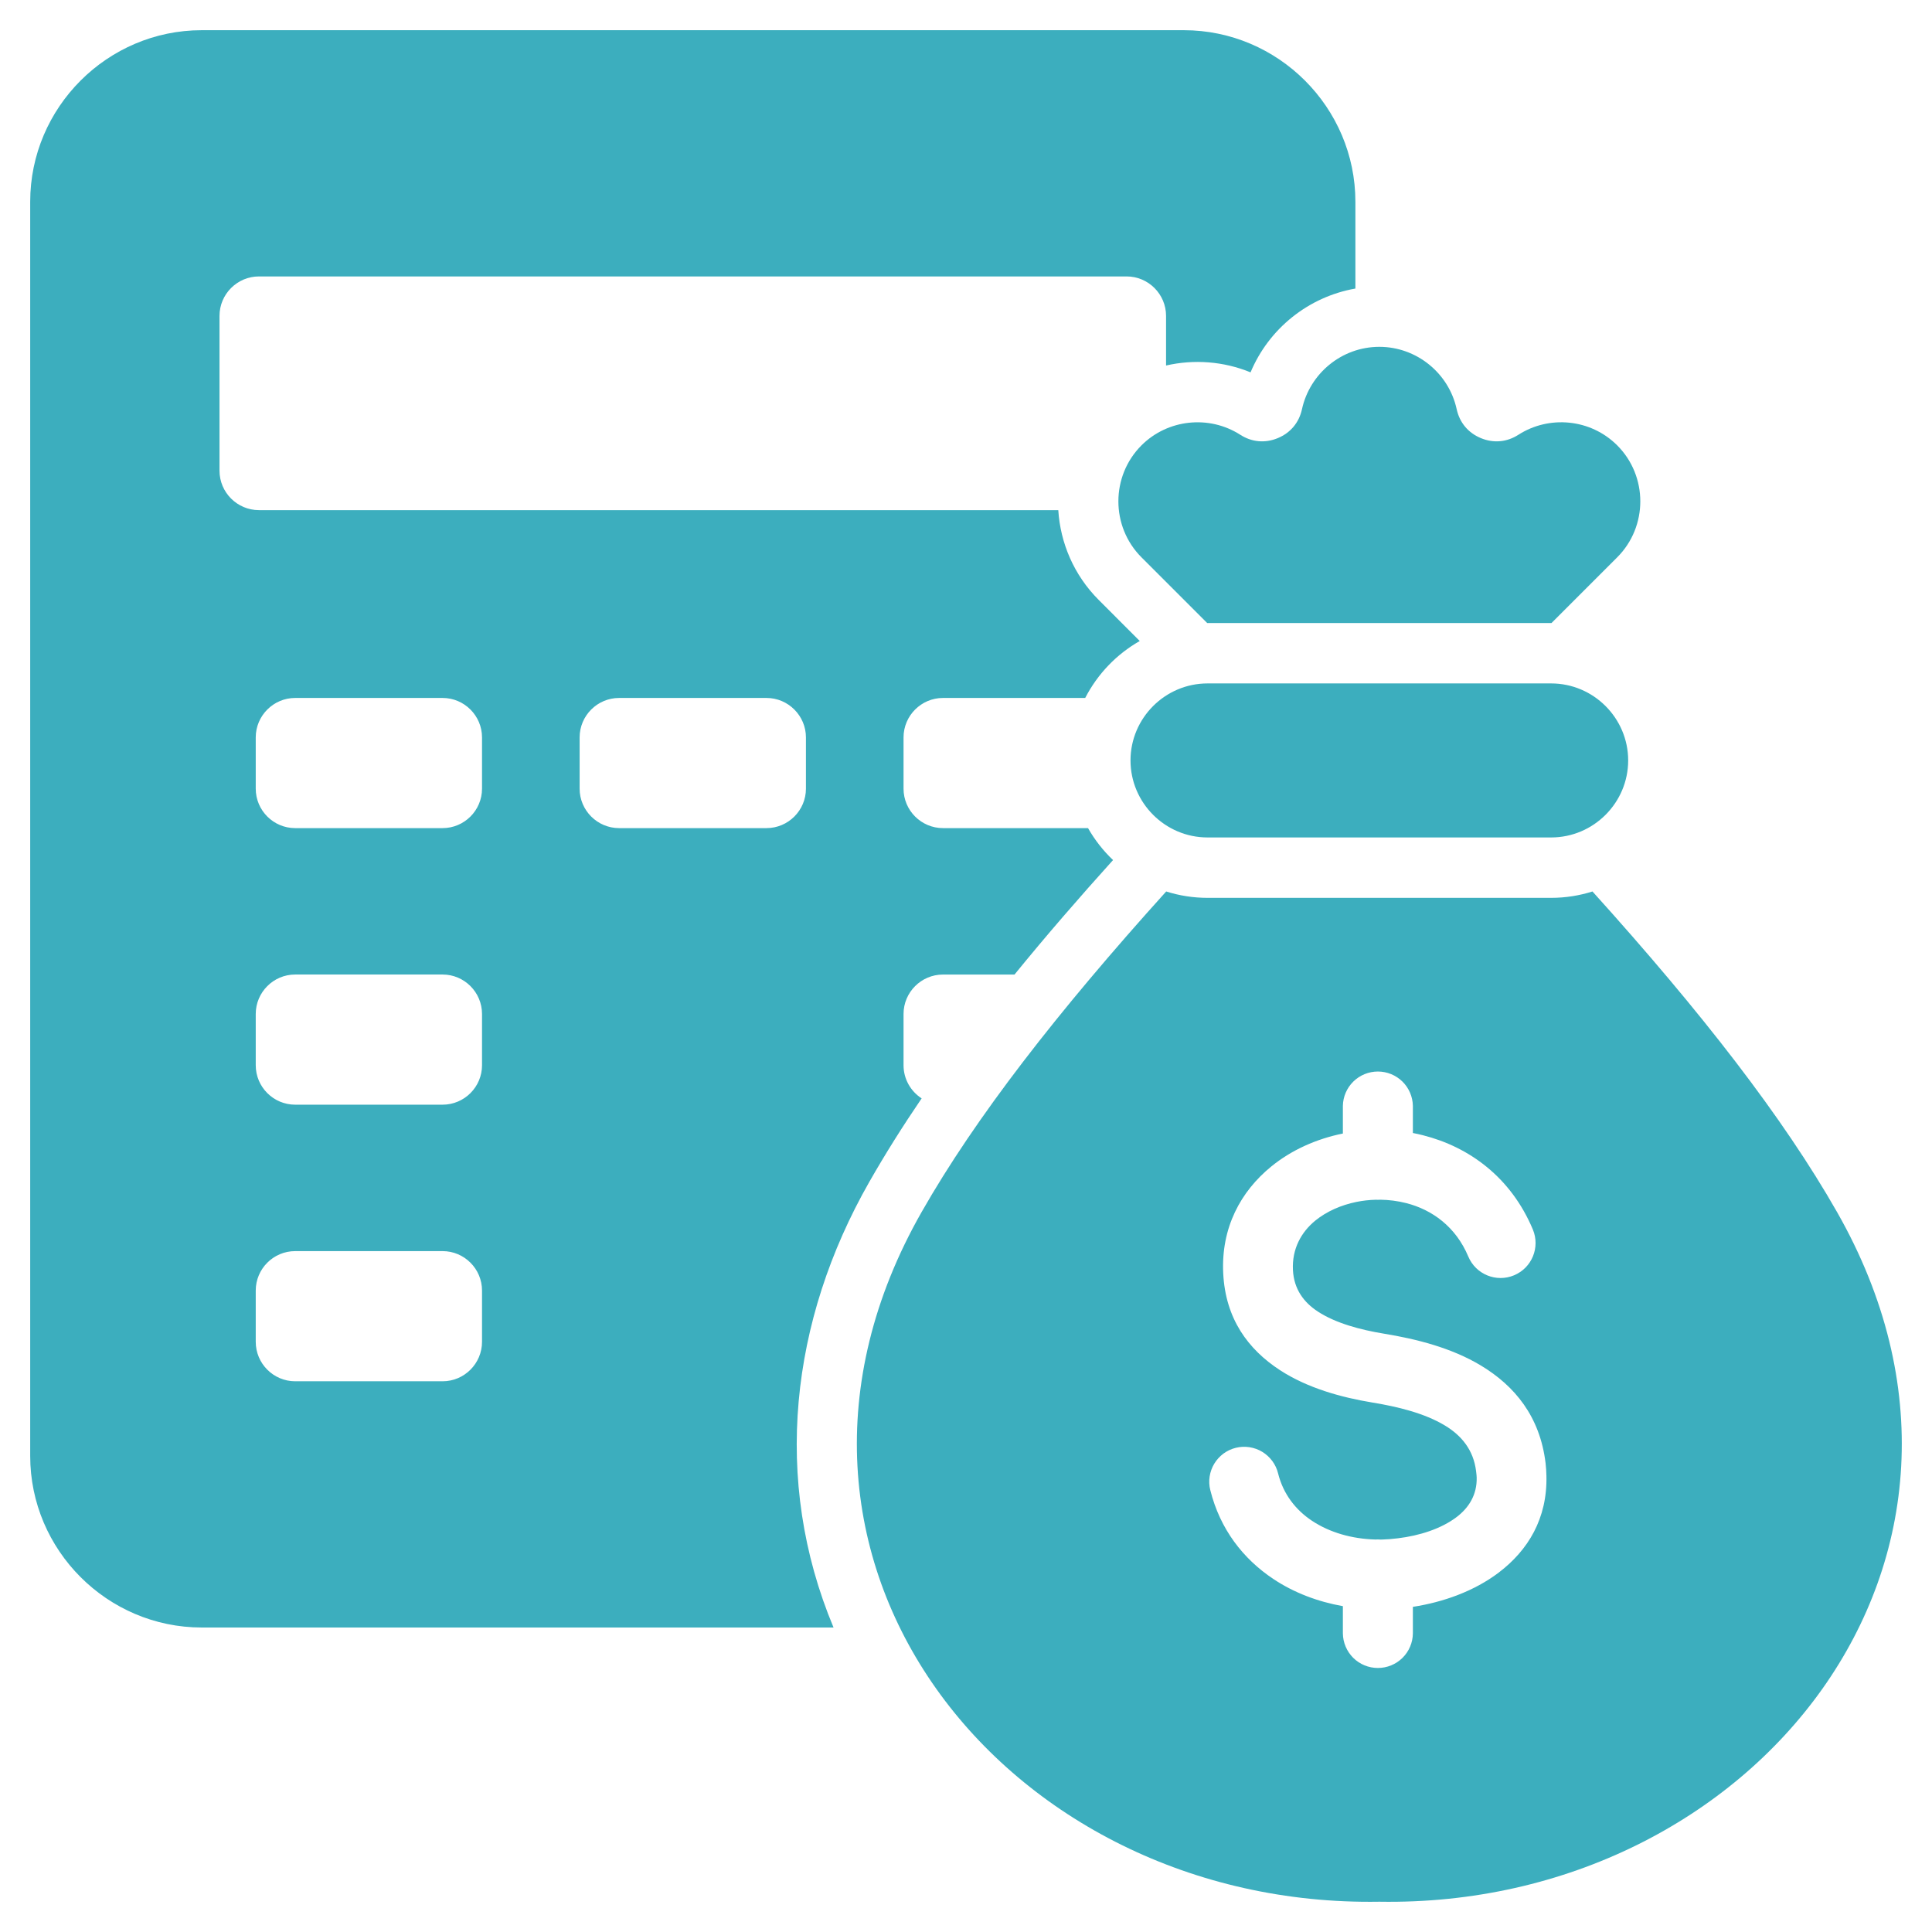     <svg viewBox="0 0 73 73" xmlns="http://www.w3.org/2000/svg">
        <path fill="#3caebe"
            d="M60.171 33.684C64.304 38.263 67.384 42.236 69.413 45.798C76.843 58.844 66.273 72.094 52.118 71.856C37.962 72.094 27.392 58.844 34.822 45.798C36.851 42.236 39.932 38.263 44.064 33.684C44.569 33.844 45.096 33.925 45.626 33.925H58.609C59.153 33.925 59.678 33.84 60.171 33.684ZM7.623 1.141C4.058 1.141 1.141 4.058 1.141 7.623V55.013C1.141 58.578 4.058 61.495 7.623 61.495H31.495C29.162 55.92 29.867 49.889 32.84 44.669C33.447 43.603 34.114 42.546 34.824 41.502C34.413 41.236 34.14 40.774 34.14 40.25V38.313C34.14 37.492 34.809 36.823 35.63 36.823H38.333C39.541 35.338 40.798 33.892 42.056 32.497C41.683 32.143 41.365 31.737 41.111 31.29H35.63C34.809 31.29 34.14 30.621 34.14 29.8V27.863C34.14 27.042 34.809 26.372 35.63 26.372H41.004C41.468 25.47 42.184 24.722 43.065 24.22L41.517 22.671C40.574 21.728 40.065 20.513 39.987 19.275H9.784C8.963 19.275 8.294 18.606 8.294 17.785V11.935C8.294 11.115 8.963 10.445 9.784 10.445H42.569C43.39 10.445 44.059 11.115 44.059 11.935V13.811C45.111 13.57 46.23 13.65 47.252 14.069C47.943 12.415 49.443 11.213 51.213 10.903V7.623C51.213 4.058 48.295 1.141 44.73 1.141H7.623ZM45.626 31.643C44.025 31.643 42.716 30.334 42.716 28.733C42.716 27.132 44.025 25.823 45.626 25.823H58.61C60.21 25.823 61.52 27.132 61.52 28.733C61.52 30.334 60.21 31.643 58.61 31.643H45.626ZM11.153 26.372H16.723C17.544 26.372 18.213 27.042 18.213 27.863V29.8C18.213 30.621 17.544 31.29 16.723 31.29H11.153C10.332 31.29 9.663 30.621 9.663 29.8V27.863C9.663 27.042 10.332 26.372 11.153 26.372ZM23.392 47.273C22.571 47.273 21.901 47.942 21.901 48.763V50.7C21.901 51.521 22.571 52.191 23.392 52.191H28.962C29.782 52.191 30.452 51.521 30.452 50.7V48.763C30.452 47.942 29.782 47.273 28.962 47.273H23.392ZM11.153 47.273H16.723C17.544 47.273 18.213 47.942 18.213 48.763V50.7C18.213 51.521 17.544 52.191 16.723 52.191H11.153C10.332 52.191 9.663 51.521 9.663 50.7V48.763C9.663 47.942 10.332 47.273 11.153 47.273ZM23.392 36.822C22.571 36.822 21.901 37.492 21.901 38.313V40.25C21.901 41.071 22.571 41.74 23.392 41.74H28.962C29.782 41.74 30.452 41.071 30.452 40.25V38.313C30.452 37.492 29.782 36.822 28.962 36.822H23.392ZM11.153 36.822H16.723C17.544 36.822 18.213 37.492 18.213 38.313V40.25C18.213 41.071 17.544 41.74 16.723 41.74H11.153C10.332 41.74 9.663 41.071 9.663 40.25V38.313C9.663 37.492 10.332 36.822 11.153 36.822ZM23.392 26.372H28.962C29.782 26.372 30.452 27.042 30.452 27.863V29.8C30.452 30.621 29.782 31.29 28.962 31.29H23.392C22.571 31.29 21.901 30.621 21.901 29.8V27.863C21.901 27.042 22.571 26.372 23.392 26.372ZM51.968 58.17C51.094 58.147 50.245 57.91 49.568 57.459C48.956 57.051 48.487 56.455 48.292 55.671C48.251 55.503 48.177 55.344 48.074 55.205C47.971 55.065 47.842 54.947 47.694 54.857C47.546 54.767 47.381 54.708 47.21 54.682C47.039 54.656 46.864 54.663 46.696 54.705C46.527 54.746 46.369 54.82 46.229 54.923C46.09 55.026 45.972 55.155 45.882 55.303C45.792 55.451 45.733 55.616 45.706 55.787C45.68 55.958 45.688 56.133 45.73 56.301C46.099 57.782 46.972 58.901 48.111 59.66C48.889 60.179 49.793 60.521 50.74 60.688V61.715C50.744 62.063 50.885 62.396 51.132 62.642C51.38 62.887 51.714 63.024 52.063 63.024C52.411 63.024 52.745 62.887 52.993 62.642C53.241 62.396 53.382 62.063 53.385 61.715V60.714C54.536 60.538 55.708 60.118 56.628 59.42C57.734 58.581 58.469 57.38 58.431 55.767C58.428 55.605 58.417 55.443 58.399 55.282C58.185 53.515 57.229 52.365 55.961 51.599C54.848 50.927 53.513 50.592 52.289 50.392C51.406 50.246 50.476 50.001 49.795 49.557C49.267 49.212 48.889 48.714 48.853 47.984C48.815 47.195 49.16 46.559 49.702 46.117C50.128 45.772 50.67 45.532 51.258 45.413C51.497 45.365 51.74 45.338 51.984 45.332C52.042 45.335 52.099 45.335 52.157 45.331C52.482 45.335 52.81 45.377 53.13 45.458C54.113 45.707 55.008 46.355 55.479 47.478C55.762 48.152 56.537 48.468 57.21 48.186C57.884 47.904 58.2 47.129 57.918 46.455C57.088 44.478 55.508 43.336 53.77 42.896C53.643 42.863 53.514 42.835 53.385 42.81V41.786C53.379 41.439 53.237 41.109 52.99 40.866C52.742 40.623 52.409 40.487 52.063 40.487C51.716 40.487 51.383 40.623 51.136 40.866C50.888 41.109 50.746 41.439 50.74 41.786V42.83C49.738 43.032 48.797 43.455 48.039 44.072C46.874 45.019 46.135 46.394 46.219 48.109C46.302 49.831 47.162 50.987 48.359 51.768C49.402 52.449 50.684 52.802 51.865 52.996C52.814 53.152 53.828 53.398 54.597 53.863C55.213 54.234 55.676 54.778 55.774 55.592C55.788 55.7 55.795 55.779 55.796 55.83C55.811 56.477 55.502 56.97 55.036 57.323C54.454 57.764 53.637 58.025 52.819 58.124C52.597 58.151 52.402 58.167 52.237 58.17L52.174 58.172C52.137 58.168 52.1 58.167 52.062 58.167C52.031 58.167 52 58.168 51.968 58.17ZM45.614 23.542L43.13 21.058C41.967 19.895 41.967 17.991 43.13 16.828C44.119 15.839 45.685 15.672 46.862 16.427C47.299 16.708 47.802 16.753 48.281 16.554C48.761 16.355 49.084 15.969 49.195 15.461C49.488 14.119 50.69 13.105 52.118 13.105C53.519 13.105 54.742 14.093 55.04 15.461C55.151 15.969 55.474 16.355 55.954 16.554C56.434 16.753 56.936 16.708 57.373 16.427C58.53 15.685 60.096 15.819 61.106 16.828V16.828C62.269 17.991 62.269 19.895 61.106 21.058L58.622 23.542L58.609 23.541H45.626L45.614 23.542Z" />
    </svg>
